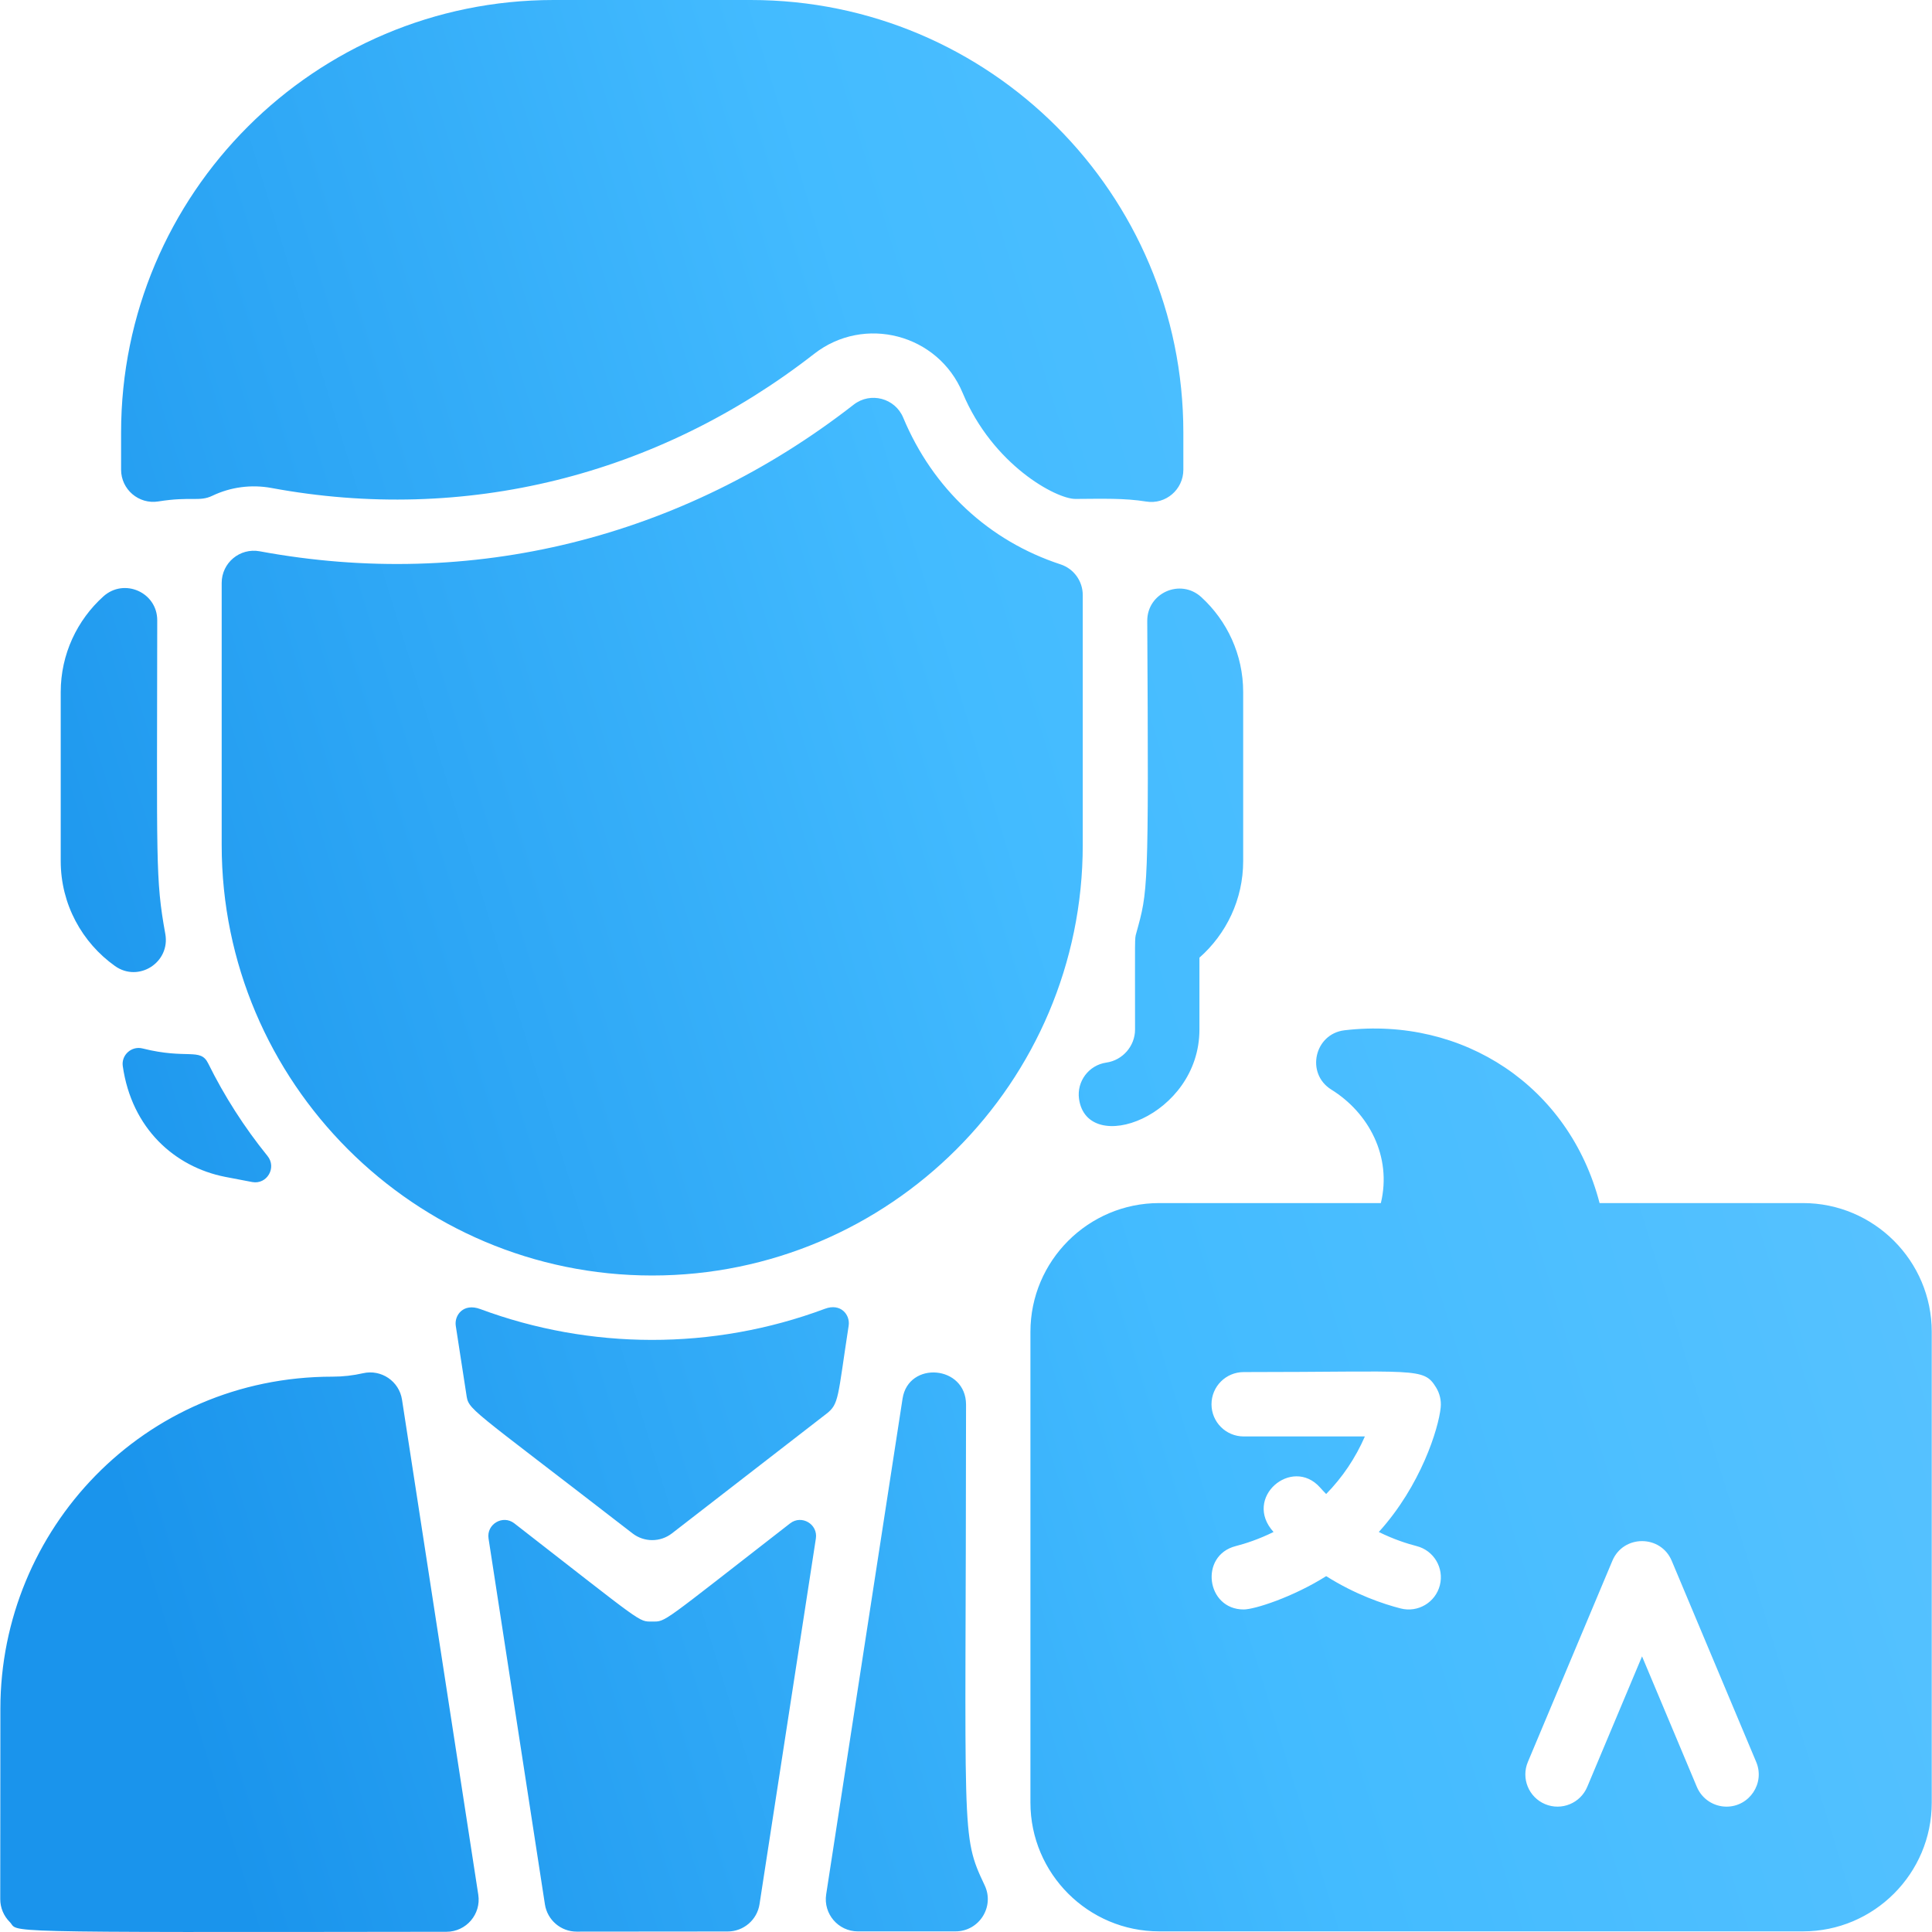 <?xml version="1.0" encoding="UTF-8"?> <svg xmlns="http://www.w3.org/2000/svg" width="86" height="86" viewBox="0 0 86 86" fill="none"> <g clip-path="url(#clip0_109_160)"> <path d="M80.257 53.553H71.203C69.849 48.349 65.128 45.241 59.851 45.861C58.51 46.019 58.11 47.785 59.262 48.502C60.928 49.535 61.966 51.479 61.467 53.553H51.6C48.44 53.553 45.868 56.125 45.868 59.285V80.24C45.868 83.4 48.44 85.972 51.6 85.972H80.257C83.416 85.972 85.989 83.4 85.989 80.24V59.285C85.989 56.125 83.416 53.553 80.257 53.553ZM63.06 68.822C63.827 69.018 64.289 69.799 64.093 70.566C63.896 71.332 63.117 71.795 62.349 71.598C61.563 71.397 60.334 70.981 59.033 70.16C57.554 71.093 55.845 71.643 55.36 71.643C53.691 71.643 53.378 69.239 55.006 68.822C55.43 68.713 56.026 68.522 56.69 68.194C55.308 66.67 57.51 64.81 58.76 66.213C58.849 66.314 58.941 66.411 59.032 66.504C59.76 65.761 60.338 64.9 60.755 63.941H55.361C54.569 63.941 53.928 63.3 53.928 62.509C53.928 61.717 54.569 61.076 55.361 61.076C63.059 61.076 63.363 60.847 63.923 61.758C64.082 62.016 64.163 62.33 64.13 62.653C64.036 63.586 63.249 66.128 61.375 68.194C62.039 68.522 62.636 68.713 63.06 68.822ZM76.855 80.42C76.295 80.42 75.763 80.09 75.533 79.541L73.093 73.731L70.653 79.541C70.346 80.271 69.507 80.614 68.777 80.308C68.047 80.001 67.704 79.161 68.01 78.432L71.772 69.476C72.262 68.309 73.923 68.308 74.414 69.476L78.175 78.432C78.573 79.378 77.873 80.419 76.855 80.42ZM7.358 41.57C7.589 42.84 6.168 43.749 5.117 43C3.657 41.961 2.703 40.254 2.703 38.329V30.806C2.703 29.119 3.436 27.599 4.601 26.549C5.525 25.716 7 26.366 6.999 27.611C6.991 38.393 6.912 39.116 7.358 41.57ZM55.338 30.806V38.329C55.338 40.039 54.584 41.578 53.391 42.629V45.827C53.391 49.704 48.4 51.496 48.032 48.92C47.921 48.137 48.465 47.412 49.248 47.299C49.975 47.195 50.525 46.561 50.525 45.827C50.525 41.615 50.505 41.807 50.576 41.55C51.101 39.641 51.136 39.765 51.068 27.642C51.062 26.388 52.551 25.734 53.475 26.581C54.62 27.629 55.338 29.136 55.338 30.806ZM11.908 51.457C12.328 51.975 11.884 52.737 11.229 52.617C10.823 52.542 10.419 52.465 10.017 52.385C7.774 51.942 5.861 50.23 5.465 47.455C5.395 46.959 5.858 46.548 6.344 46.67C8.341 47.171 8.915 46.625 9.265 47.332C9.985 48.789 10.87 50.175 11.908 51.457ZM52.675 19.254V20.911C52.675 21.788 51.892 22.465 51.025 22.326C50.041 22.168 49.094 22.203 47.87 22.209C47.019 22.213 44.191 20.699 42.85 17.488C41.758 14.868 38.471 14.012 36.241 15.751C29.254 21.194 20.675 23.314 12.085 21.722C11.181 21.555 10.26 21.681 9.448 22.07C8.87 22.346 8.513 22.087 7.046 22.321C6.177 22.46 5.39 21.786 5.39 20.907V19.256C5.39 8.621 14.011 0 24.646 0H33.42C44.054 0 52.675 8.62 52.675 19.254ZM20.755 62.045L20.288 59.017C20.217 58.552 20.621 57.989 21.379 58.271C26.253 60.083 31.72 60.124 36.718 58.259C37.436 57.99 37.85 58.538 37.777 59.009C37.281 62.231 37.354 62.492 36.788 62.931L29.91 68.256C29.393 68.656 28.672 68.656 28.155 68.256C20.686 62.474 20.87 62.794 20.755 62.045ZM35.169 67.811C35.68 67.413 36.416 67.844 36.317 68.485L33.809 84.762C33.702 85.46 33.1 85.976 32.393 85.977C29.972 85.978 27.736 85.981 25.671 85.983C24.964 85.984 24.364 85.468 24.256 84.769L21.747 68.485C21.648 67.844 22.384 67.413 22.896 67.811C28.711 72.328 28.407 72.18 29.032 72.18C29.657 72.18 29.356 72.326 35.169 67.811ZM42.534 85.972C41.033 85.972 39.586 85.973 38.191 85.973C37.313 85.974 36.643 85.191 36.776 84.324L40.176 62.258C40.437 60.565 43.003 60.77 43.002 62.528C42.996 81.911 42.749 81.638 43.831 83.922C44.282 84.874 43.587 85.972 42.534 85.972ZM21.29 84.339C21.424 85.206 20.753 85.989 19.875 85.99C-0.807 86.017 0.898 86.022 0.431 85.551C0.162 85.282 0.011 84.918 0.011 84.537L0.017 76.051C0.024 68.105 6.369 61.28 14.802 61.28C15.27 61.28 15.723 61.227 16.156 61.128C16.968 60.941 17.768 61.48 17.895 62.304L21.29 84.339ZM48.197 26.486V37.613C48.197 48.18 39.6 56.777 29.032 56.777C18.465 56.777 9.868 48.18 9.868 37.613V25.949C9.868 25.057 10.672 24.376 11.562 24.54C20.971 26.284 30.36 23.966 38.002 18.011C38.751 17.43 39.844 17.723 40.205 18.591C41.525 21.754 44.013 24.074 47.212 25.123C47.799 25.317 48.197 25.867 48.197 26.486Z" fill="url(#paint0_linear_109_160)"></path> </g> <defs> <linearGradient id="paint0_linear_109_160" x1="80.931" y1="5.864" x2="-5.448" y2="32.378" gradientUnits="userSpaceOnUse"> <stop stop-color="#5CC4FF"></stop> <stop offset="0.479" stop-color="#43BBFF"></stop> <stop offset="1" stop-color="#1A94EC"></stop> </linearGradient> <clipPath id="clip0_109_160"> <rect width="86" height="86" fill="white"></rect> </clipPath> </defs> </svg> 